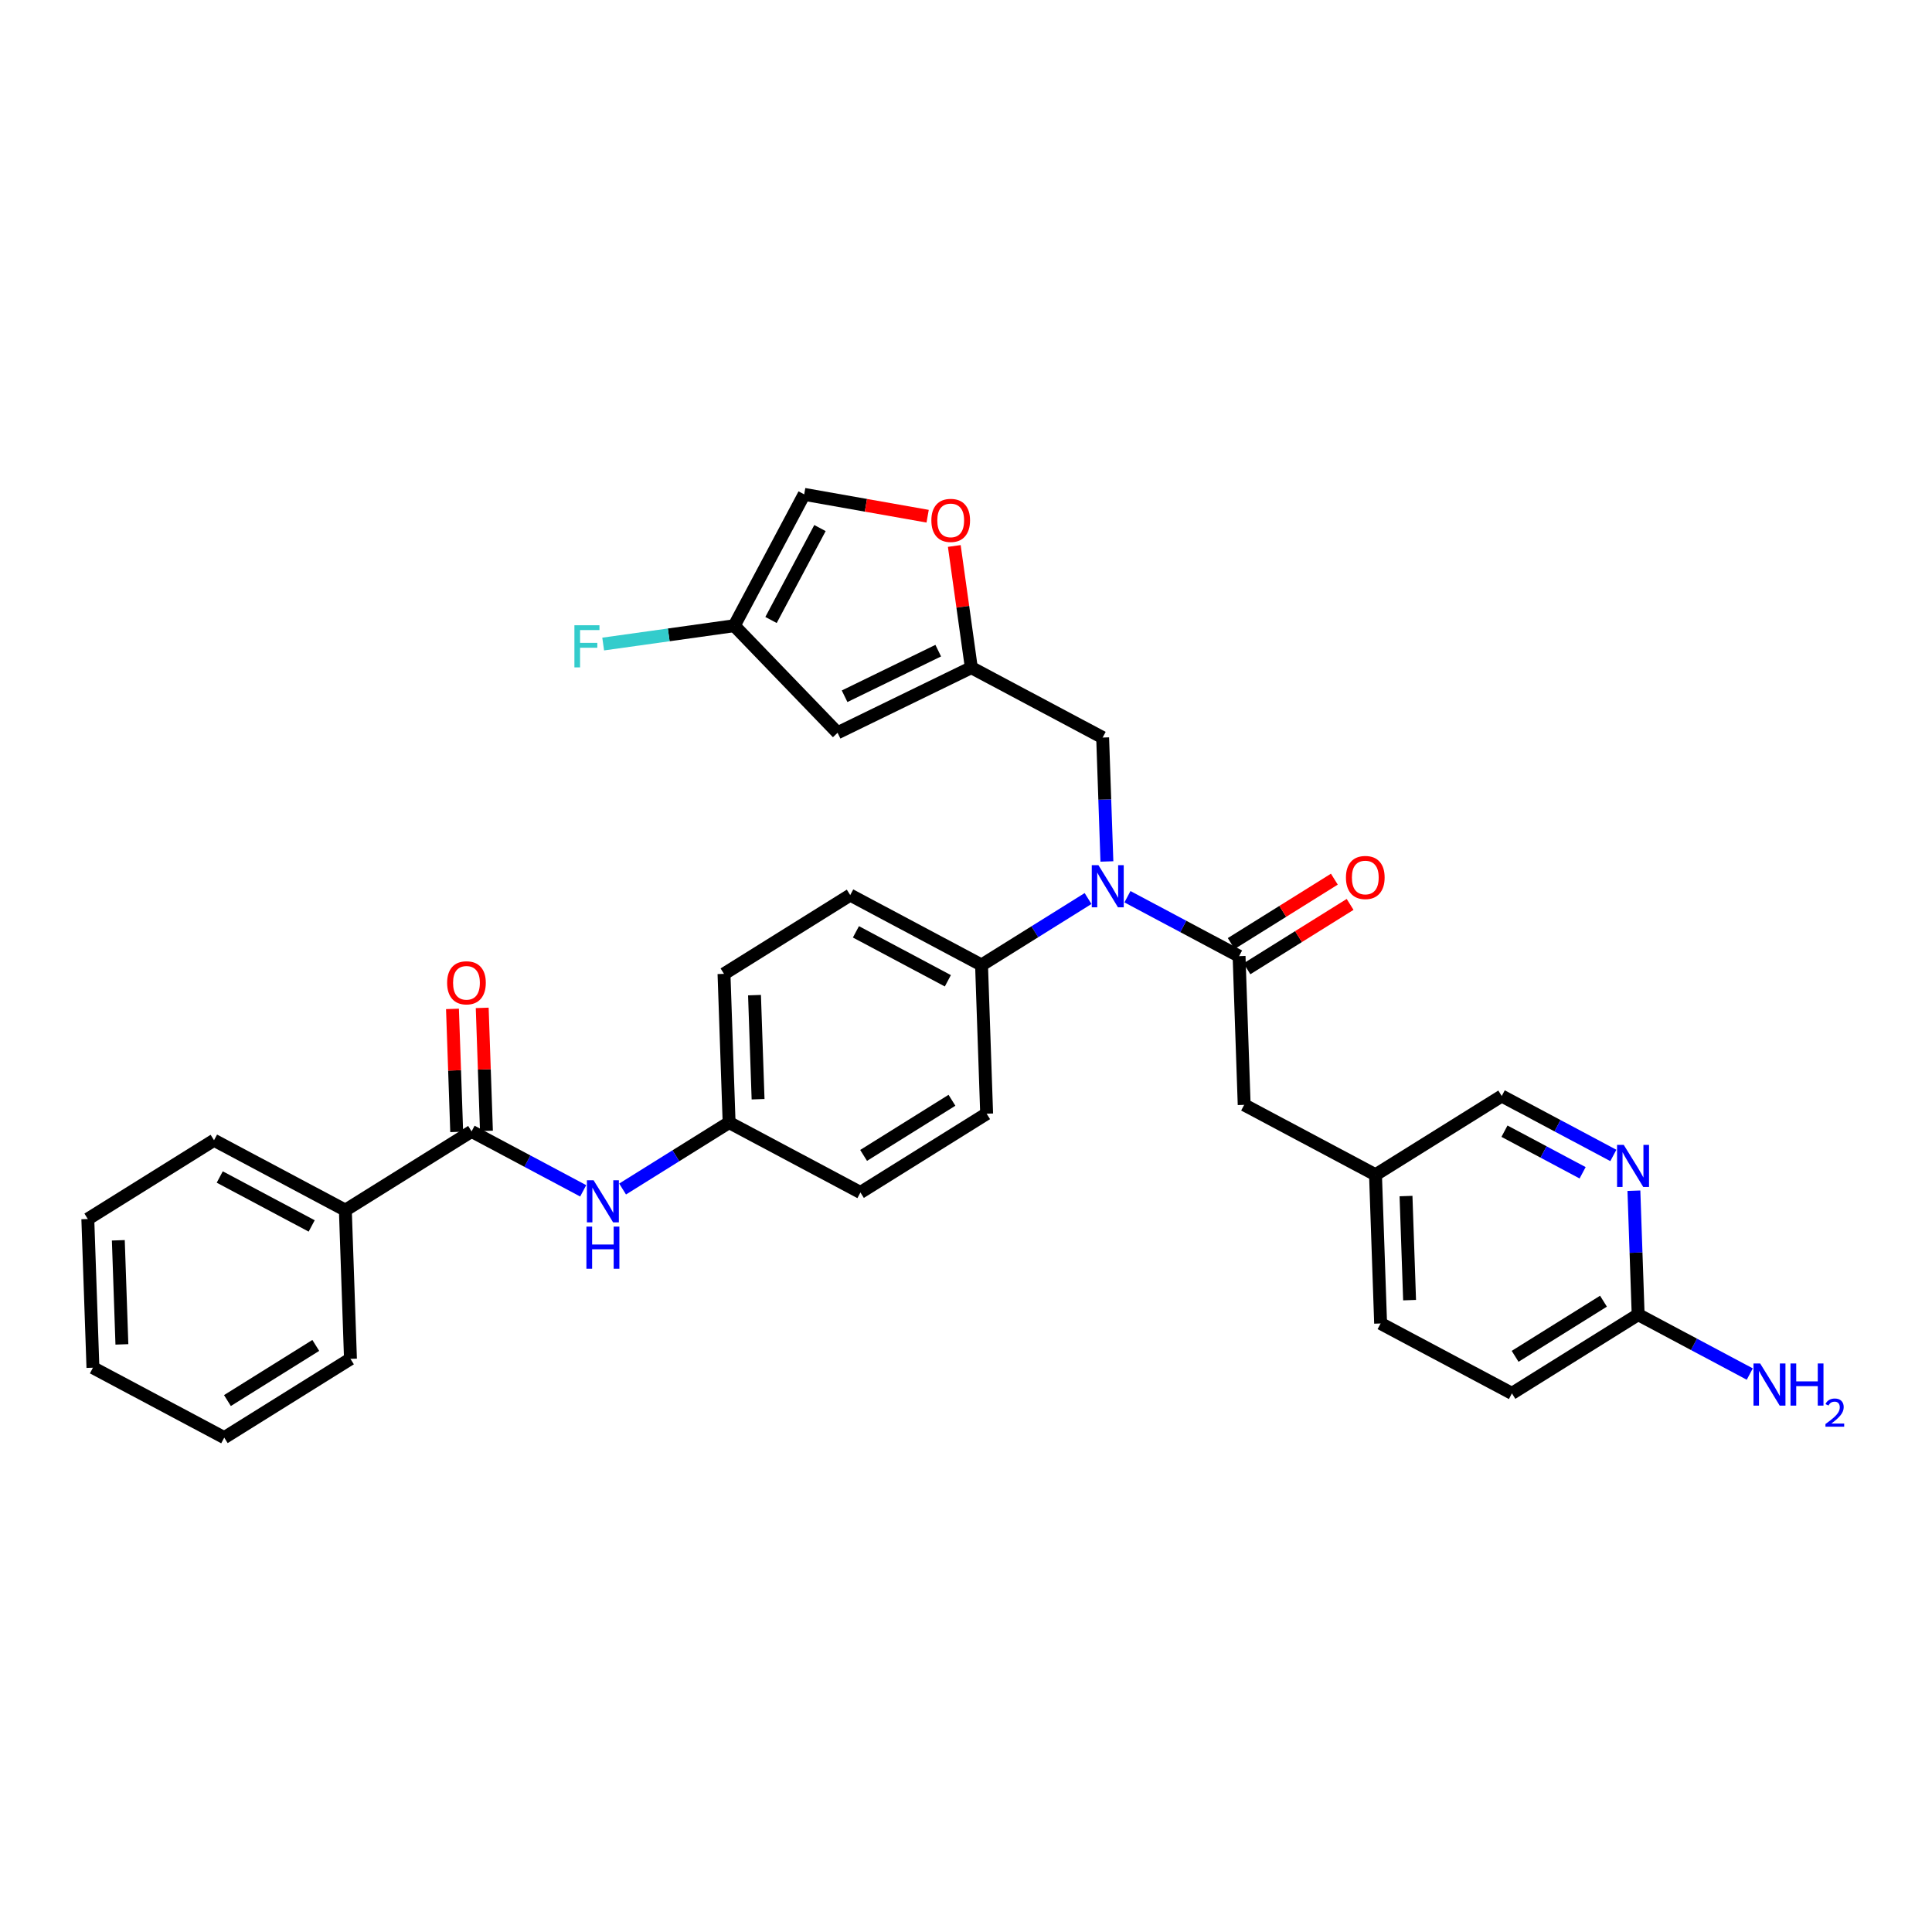 <?xml version='1.0' encoding='iso-8859-1'?>
<svg version='1.1' baseProfile='full'
              xmlns='http://www.w3.org/2000/svg'
                      xmlns:rdkit='http://www.rdkit.org/xml'
                      xmlns:xlink='http://www.w3.org/1999/xlink'
                  xml:space='preserve'
width='300px' height='300px' viewBox='0 0 300 300'>
<!-- END OF HEADER -->
<rect style='opacity:1.0;fill:#FFFFFF;stroke:none' width='300' height='300' x='0' y='0'> </rect>
<rect style='opacity:1.0;fill:#FFFFFF;stroke:none' width='300' height='300' x='0' y='0'> </rect>
<path class='bond-0 atom-0 atom-1' d='M 271.705,213.362 L 263.038,208.747' style='fill:none;fill-rule:evenodd;stroke:#0000FF;stroke-width:2.0px;stroke-linecap:butt;stroke-linejoin:miter;stroke-opacity:1' />
<path class='bond-0 atom-0 atom-1' d='M 263.038,208.747 L 254.372,204.133' style='fill:none;fill-rule:evenodd;stroke:#000000;stroke-width:2.0px;stroke-linecap:butt;stroke-linejoin:miter;stroke-opacity:1' />
<path class='bond-1 atom-1 atom-2' d='M 254.372,204.133 L 234.773,216.364' style='fill:none;fill-rule:evenodd;stroke:#000000;stroke-width:2.0px;stroke-linecap:butt;stroke-linejoin:miter;stroke-opacity:1' />
<path class='bond-1 atom-1 atom-2' d='M 248.986,202.048 L 235.267,210.61' style='fill:none;fill-rule:evenodd;stroke:#000000;stroke-width:2.0px;stroke-linecap:butt;stroke-linejoin:miter;stroke-opacity:1' />
<path class='bond-32 atom-32 atom-1' d='M 253.711,184.893 L 254.041,194.513' style='fill:none;fill-rule:evenodd;stroke:#0000FF;stroke-width:2.0px;stroke-linecap:butt;stroke-linejoin:miter;stroke-opacity:1' />
<path class='bond-32 atom-32 atom-1' d='M 254.041,194.513 L 254.372,204.133' style='fill:none;fill-rule:evenodd;stroke:#000000;stroke-width:2.0px;stroke-linecap:butt;stroke-linejoin:miter;stroke-opacity:1' />
<path class='bond-2 atom-2 atom-3' d='M 234.773,216.364 L 214.381,205.507' style='fill:none;fill-rule:evenodd;stroke:#000000;stroke-width:2.0px;stroke-linecap:butt;stroke-linejoin:miter;stroke-opacity:1' />
<path class='bond-3 atom-3 atom-4' d='M 214.381,205.507 L 213.588,182.418' style='fill:none;fill-rule:evenodd;stroke:#000000;stroke-width:2.0px;stroke-linecap:butt;stroke-linejoin:miter;stroke-opacity:1' />
<path class='bond-3 atom-3 atom-4' d='M 218.88,201.885 L 218.325,185.723' style='fill:none;fill-rule:evenodd;stroke:#000000;stroke-width:2.0px;stroke-linecap:butt;stroke-linejoin:miter;stroke-opacity:1' />
<path class='bond-4 atom-4 atom-5' d='M 213.588,182.418 L 193.196,171.561' style='fill:none;fill-rule:evenodd;stroke:#000000;stroke-width:2.0px;stroke-linecap:butt;stroke-linejoin:miter;stroke-opacity:1' />
<path class='bond-30 atom-4 atom-31' d='M 213.588,182.418 L 233.187,170.187' style='fill:none;fill-rule:evenodd;stroke:#000000;stroke-width:2.0px;stroke-linecap:butt;stroke-linejoin:miter;stroke-opacity:1' />
<path class='bond-5 atom-5 atom-6' d='M 193.196,171.561 L 192.403,148.473' style='fill:none;fill-rule:evenodd;stroke:#000000;stroke-width:2.0px;stroke-linecap:butt;stroke-linejoin:miter;stroke-opacity:1' />
<path class='bond-6 atom-6 atom-7' d='M 193.626,150.433 L 201.635,145.434' style='fill:none;fill-rule:evenodd;stroke:#000000;stroke-width:2.0px;stroke-linecap:butt;stroke-linejoin:miter;stroke-opacity:1' />
<path class='bond-6 atom-6 atom-7' d='M 201.635,145.434 L 209.644,140.436' style='fill:none;fill-rule:evenodd;stroke:#FF0000;stroke-width:2.0px;stroke-linecap:butt;stroke-linejoin:miter;stroke-opacity:1' />
<path class='bond-6 atom-6 atom-7' d='M 191.18,146.513 L 199.189,141.515' style='fill:none;fill-rule:evenodd;stroke:#000000;stroke-width:2.0px;stroke-linecap:butt;stroke-linejoin:miter;stroke-opacity:1' />
<path class='bond-6 atom-6 atom-7' d='M 199.189,141.515 L 207.198,136.516' style='fill:none;fill-rule:evenodd;stroke:#FF0000;stroke-width:2.0px;stroke-linecap:butt;stroke-linejoin:miter;stroke-opacity:1' />
<path class='bond-7 atom-6 atom-8' d='M 192.403,148.473 L 183.737,143.858' style='fill:none;fill-rule:evenodd;stroke:#000000;stroke-width:2.0px;stroke-linecap:butt;stroke-linejoin:miter;stroke-opacity:1' />
<path class='bond-7 atom-6 atom-8' d='M 183.737,143.858 L 175.07,139.244' style='fill:none;fill-rule:evenodd;stroke:#0000FF;stroke-width:2.0px;stroke-linecap:butt;stroke-linejoin:miter;stroke-opacity:1' />
<path class='bond-8 atom-8 atom-9' d='M 171.879,133.767 L 171.549,124.147' style='fill:none;fill-rule:evenodd;stroke:#0000FF;stroke-width:2.0px;stroke-linecap:butt;stroke-linejoin:miter;stroke-opacity:1' />
<path class='bond-8 atom-8 atom-9' d='M 171.549,124.147 L 171.218,114.527' style='fill:none;fill-rule:evenodd;stroke:#000000;stroke-width:2.0px;stroke-linecap:butt;stroke-linejoin:miter;stroke-opacity:1' />
<path class='bond-15 atom-8 atom-16' d='M 168.953,139.524 L 160.683,144.686' style='fill:none;fill-rule:evenodd;stroke:#0000FF;stroke-width:2.0px;stroke-linecap:butt;stroke-linejoin:miter;stroke-opacity:1' />
<path class='bond-15 atom-8 atom-16' d='M 160.683,144.686 L 152.413,149.847' style='fill:none;fill-rule:evenodd;stroke:#000000;stroke-width:2.0px;stroke-linecap:butt;stroke-linejoin:miter;stroke-opacity:1' />
<path class='bond-9 atom-9 atom-10' d='M 171.218,114.527 L 150.826,103.67' style='fill:none;fill-rule:evenodd;stroke:#000000;stroke-width:2.0px;stroke-linecap:butt;stroke-linejoin:miter;stroke-opacity:1' />
<path class='bond-10 atom-10 atom-11' d='M 150.826,103.67 L 130.057,113.785' style='fill:none;fill-rule:evenodd;stroke:#000000;stroke-width:2.0px;stroke-linecap:butt;stroke-linejoin:miter;stroke-opacity:1' />
<path class='bond-10 atom-10 atom-11' d='M 145.688,101.033 L 131.149,108.114' style='fill:none;fill-rule:evenodd;stroke:#000000;stroke-width:2.0px;stroke-linecap:butt;stroke-linejoin:miter;stroke-opacity:1' />
<path class='bond-33 atom-15 atom-10' d='M 148.182,84.778 L 149.504,94.224' style='fill:none;fill-rule:evenodd;stroke:#FF0000;stroke-width:2.0px;stroke-linecap:butt;stroke-linejoin:miter;stroke-opacity:1' />
<path class='bond-33 atom-15 atom-10' d='M 149.504,94.224 L 150.826,103.67' style='fill:none;fill-rule:evenodd;stroke:#000000;stroke-width:2.0px;stroke-linecap:butt;stroke-linejoin:miter;stroke-opacity:1' />
<path class='bond-11 atom-11 atom-12' d='M 130.057,113.785 L 114.018,97.158' style='fill:none;fill-rule:evenodd;stroke:#000000;stroke-width:2.0px;stroke-linecap:butt;stroke-linejoin:miter;stroke-opacity:1' />
<path class='bond-12 atom-12 atom-13' d='M 114.018,97.158 L 103.84,98.583' style='fill:none;fill-rule:evenodd;stroke:#000000;stroke-width:2.0px;stroke-linecap:butt;stroke-linejoin:miter;stroke-opacity:1' />
<path class='bond-12 atom-12 atom-13' d='M 103.84,98.583 L 93.662,100.007' style='fill:none;fill-rule:evenodd;stroke:#33CCCC;stroke-width:2.0px;stroke-linecap:butt;stroke-linejoin:miter;stroke-opacity:1' />
<path class='bond-13 atom-12 atom-14' d='M 114.018,97.158 L 124.875,76.766' style='fill:none;fill-rule:evenodd;stroke:#000000;stroke-width:2.0px;stroke-linecap:butt;stroke-linejoin:miter;stroke-opacity:1' />
<path class='bond-13 atom-12 atom-14' d='M 119.725,96.271 L 127.325,81.996' style='fill:none;fill-rule:evenodd;stroke:#000000;stroke-width:2.0px;stroke-linecap:butt;stroke-linejoin:miter;stroke-opacity:1' />
<path class='bond-14 atom-14 atom-15' d='M 124.875,76.766 L 134.459,78.462' style='fill:none;fill-rule:evenodd;stroke:#000000;stroke-width:2.0px;stroke-linecap:butt;stroke-linejoin:miter;stroke-opacity:1' />
<path class='bond-14 atom-14 atom-15' d='M 134.459,78.462 L 144.043,80.157' style='fill:none;fill-rule:evenodd;stroke:#FF0000;stroke-width:2.0px;stroke-linecap:butt;stroke-linejoin:miter;stroke-opacity:1' />
<path class='bond-16 atom-16 atom-17' d='M 152.413,149.847 L 132.021,138.989' style='fill:none;fill-rule:evenodd;stroke:#000000;stroke-width:2.0px;stroke-linecap:butt;stroke-linejoin:miter;stroke-opacity:1' />
<path class='bond-16 atom-16 atom-17' d='M 147.183,152.296 L 132.908,144.696' style='fill:none;fill-rule:evenodd;stroke:#000000;stroke-width:2.0px;stroke-linecap:butt;stroke-linejoin:miter;stroke-opacity:1' />
<path class='bond-34 atom-30 atom-16' d='M 153.206,172.935 L 152.413,149.847' style='fill:none;fill-rule:evenodd;stroke:#000000;stroke-width:2.0px;stroke-linecap:butt;stroke-linejoin:miter;stroke-opacity:1' />
<path class='bond-17 atom-17 atom-18' d='M 132.021,138.989 L 112.422,151.221' style='fill:none;fill-rule:evenodd;stroke:#000000;stroke-width:2.0px;stroke-linecap:butt;stroke-linejoin:miter;stroke-opacity:1' />
<path class='bond-18 atom-18 atom-19' d='M 112.422,151.221 L 113.216,174.309' style='fill:none;fill-rule:evenodd;stroke:#000000;stroke-width:2.0px;stroke-linecap:butt;stroke-linejoin:miter;stroke-opacity:1' />
<path class='bond-18 atom-18 atom-19' d='M 117.159,154.525 L 117.714,170.687' style='fill:none;fill-rule:evenodd;stroke:#000000;stroke-width:2.0px;stroke-linecap:butt;stroke-linejoin:miter;stroke-opacity:1' />
<path class='bond-19 atom-19 atom-20' d='M 113.216,174.309 L 104.946,179.47' style='fill:none;fill-rule:evenodd;stroke:#000000;stroke-width:2.0px;stroke-linecap:butt;stroke-linejoin:miter;stroke-opacity:1' />
<path class='bond-19 atom-19 atom-20' d='M 104.946,179.47 L 96.676,184.631' style='fill:none;fill-rule:evenodd;stroke:#0000FF;stroke-width:2.0px;stroke-linecap:butt;stroke-linejoin:miter;stroke-opacity:1' />
<path class='bond-28 atom-19 atom-29' d='M 113.216,174.309 L 133.607,185.166' style='fill:none;fill-rule:evenodd;stroke:#000000;stroke-width:2.0px;stroke-linecap:butt;stroke-linejoin:miter;stroke-opacity:1' />
<path class='bond-20 atom-20 atom-21' d='M 90.558,184.912 L 81.892,180.297' style='fill:none;fill-rule:evenodd;stroke:#0000FF;stroke-width:2.0px;stroke-linecap:butt;stroke-linejoin:miter;stroke-opacity:1' />
<path class='bond-20 atom-20 atom-21' d='M 81.892,180.297 L 73.225,175.683' style='fill:none;fill-rule:evenodd;stroke:#000000;stroke-width:2.0px;stroke-linecap:butt;stroke-linejoin:miter;stroke-opacity:1' />
<path class='bond-21 atom-21 atom-22' d='M 75.534,175.604 L 75.206,166.053' style='fill:none;fill-rule:evenodd;stroke:#000000;stroke-width:2.0px;stroke-linecap:butt;stroke-linejoin:miter;stroke-opacity:1' />
<path class='bond-21 atom-21 atom-22' d='M 75.206,166.053 L 74.878,156.503' style='fill:none;fill-rule:evenodd;stroke:#FF0000;stroke-width:2.0px;stroke-linecap:butt;stroke-linejoin:miter;stroke-opacity:1' />
<path class='bond-21 atom-21 atom-22' d='M 70.916,175.762 L 70.588,166.212' style='fill:none;fill-rule:evenodd;stroke:#000000;stroke-width:2.0px;stroke-linecap:butt;stroke-linejoin:miter;stroke-opacity:1' />
<path class='bond-21 atom-21 atom-22' d='M 70.588,166.212 L 70.26,156.661' style='fill:none;fill-rule:evenodd;stroke:#FF0000;stroke-width:2.0px;stroke-linecap:butt;stroke-linejoin:miter;stroke-opacity:1' />
<path class='bond-22 atom-21 atom-23' d='M 73.225,175.683 L 53.627,187.914' style='fill:none;fill-rule:evenodd;stroke:#000000;stroke-width:2.0px;stroke-linecap:butt;stroke-linejoin:miter;stroke-opacity:1' />
<path class='bond-23 atom-23 atom-24' d='M 53.627,187.914 L 33.235,177.057' style='fill:none;fill-rule:evenodd;stroke:#000000;stroke-width:2.0px;stroke-linecap:butt;stroke-linejoin:miter;stroke-opacity:1' />
<path class='bond-23 atom-23 atom-24' d='M 48.397,190.364 L 34.122,182.764' style='fill:none;fill-rule:evenodd;stroke:#000000;stroke-width:2.0px;stroke-linecap:butt;stroke-linejoin:miter;stroke-opacity:1' />
<path class='bond-35 atom-28 atom-23' d='M 54.42,211.003 L 53.627,187.914' style='fill:none;fill-rule:evenodd;stroke:#000000;stroke-width:2.0px;stroke-linecap:butt;stroke-linejoin:miter;stroke-opacity:1' />
<path class='bond-24 atom-24 atom-25' d='M 33.235,177.057 L 13.636,189.288' style='fill:none;fill-rule:evenodd;stroke:#000000;stroke-width:2.0px;stroke-linecap:butt;stroke-linejoin:miter;stroke-opacity:1' />
<path class='bond-25 atom-25 atom-26' d='M 13.636,189.288 L 14.43,212.376' style='fill:none;fill-rule:evenodd;stroke:#000000;stroke-width:2.0px;stroke-linecap:butt;stroke-linejoin:miter;stroke-opacity:1' />
<path class='bond-25 atom-25 atom-26' d='M 18.373,192.593 L 18.928,208.755' style='fill:none;fill-rule:evenodd;stroke:#000000;stroke-width:2.0px;stroke-linecap:butt;stroke-linejoin:miter;stroke-opacity:1' />
<path class='bond-26 atom-26 atom-27' d='M 14.43,212.376 L 34.821,223.234' style='fill:none;fill-rule:evenodd;stroke:#000000;stroke-width:2.0px;stroke-linecap:butt;stroke-linejoin:miter;stroke-opacity:1' />
<path class='bond-27 atom-27 atom-28' d='M 34.821,223.234 L 54.42,211.003' style='fill:none;fill-rule:evenodd;stroke:#000000;stroke-width:2.0px;stroke-linecap:butt;stroke-linejoin:miter;stroke-opacity:1' />
<path class='bond-27 atom-27 atom-28' d='M 35.315,217.479 L 49.034,208.917' style='fill:none;fill-rule:evenodd;stroke:#000000;stroke-width:2.0px;stroke-linecap:butt;stroke-linejoin:miter;stroke-opacity:1' />
<path class='bond-29 atom-29 atom-30' d='M 133.607,185.166 L 153.206,172.935' style='fill:none;fill-rule:evenodd;stroke:#000000;stroke-width:2.0px;stroke-linecap:butt;stroke-linejoin:miter;stroke-opacity:1' />
<path class='bond-29 atom-29 atom-30' d='M 134.101,179.412 L 147.82,170.85' style='fill:none;fill-rule:evenodd;stroke:#000000;stroke-width:2.0px;stroke-linecap:butt;stroke-linejoin:miter;stroke-opacity:1' />
<path class='bond-31 atom-31 atom-32' d='M 233.187,170.187 L 241.853,174.802' style='fill:none;fill-rule:evenodd;stroke:#000000;stroke-width:2.0px;stroke-linecap:butt;stroke-linejoin:miter;stroke-opacity:1' />
<path class='bond-31 atom-31 atom-32' d='M 241.853,174.802 L 250.52,179.416' style='fill:none;fill-rule:evenodd;stroke:#0000FF;stroke-width:2.0px;stroke-linecap:butt;stroke-linejoin:miter;stroke-opacity:1' />
<path class='bond-31 atom-31 atom-32' d='M 233.615,175.65 L 239.682,178.88' style='fill:none;fill-rule:evenodd;stroke:#000000;stroke-width:2.0px;stroke-linecap:butt;stroke-linejoin:miter;stroke-opacity:1' />
<path class='bond-31 atom-31 atom-32' d='M 239.682,178.88 L 245.748,182.11' style='fill:none;fill-rule:evenodd;stroke:#0000FF;stroke-width:2.0px;stroke-linecap:butt;stroke-linejoin:miter;stroke-opacity:1' />
<path  class='atom-0' d='M 273.317 211.719
L 275.461 215.184
Q 275.674 215.526, 276.016 216.145
Q 276.357 216.764, 276.376 216.801
L 276.376 211.719
L 277.245 211.719
L 277.245 218.262
L 276.348 218.262
L 274.047 214.473
Q 273.779 214.029, 273.493 213.521
Q 273.216 213.013, 273.132 212.856
L 273.132 218.262
L 272.282 218.262
L 272.282 211.719
L 273.317 211.719
' fill='#0000FF'/>
<path  class='atom-0' d='M 278.03 211.719
L 278.917 211.719
L 278.917 214.5
L 282.262 214.5
L 282.262 211.719
L 283.149 211.719
L 283.149 218.262
L 282.262 218.262
L 282.262 215.24
L 278.917 215.24
L 278.917 218.262
L 278.03 218.262
L 278.03 211.719
' fill='#0000FF'/>
<path  class='atom-0' d='M 283.467 218.032
Q 283.625 217.623, 284.003 217.398
Q 284.381 217.166, 284.906 217.166
Q 285.559 217.166, 285.925 217.52
Q 286.29 217.873, 286.29 218.502
Q 286.29 219.142, 285.815 219.74
Q 285.345 220.337, 284.369 221.045
L 286.364 221.045
L 286.364 221.533
L 283.454 221.533
L 283.454 221.124
Q 284.26 220.551, 284.735 220.124
Q 285.217 219.697, 285.449 219.313
Q 285.681 218.929, 285.681 218.532
Q 285.681 218.117, 285.473 217.886
Q 285.266 217.654, 284.906 217.654
Q 284.558 217.654, 284.327 217.794
Q 284.095 217.934, 283.93 218.245
L 283.467 218.032
' fill='#0000FF'/>
<path  class='atom-7' d='M 208.998 136.26
Q 208.998 134.689, 209.775 133.811
Q 210.551 132.933, 212.002 132.933
Q 213.452 132.933, 214.229 133.811
Q 215.005 134.689, 215.005 136.26
Q 215.005 137.849, 214.219 138.755
Q 213.434 139.651, 212.002 139.651
Q 210.56 139.651, 209.775 138.755
Q 208.998 137.859, 208.998 136.26
M 212.002 138.912
Q 213 138.912, 213.536 138.247
Q 214.081 137.572, 214.081 136.26
Q 214.081 134.976, 213.536 134.329
Q 213 133.673, 212.002 133.673
Q 211.004 133.673, 210.458 134.319
Q 209.922 134.966, 209.922 136.26
Q 209.922 137.582, 210.458 138.247
Q 211.004 138.912, 212.002 138.912
' fill='#FF0000'/>
<path  class='atom-8' d='M 170.565 134.344
L 172.709 137.81
Q 172.922 138.151, 173.263 138.771
Q 173.605 139.39, 173.624 139.427
L 173.624 134.344
L 174.492 134.344
L 174.492 140.887
L 173.596 140.887
L 171.295 137.098
Q 171.027 136.654, 170.741 136.146
Q 170.463 135.638, 170.38 135.481
L 170.38 140.887
L 169.53 140.887
L 169.53 134.344
L 170.565 134.344
' fill='#0000FF'/>
<path  class='atom-13' d='M 89.194 97.089
L 93.084 97.089
L 93.084 97.838
L 90.072 97.838
L 90.072 99.824
L 92.751 99.824
L 92.751 100.582
L 90.072 100.582
L 90.072 103.632
L 89.194 103.632
L 89.194 97.089
' fill='#33CCCC'/>
<path  class='atom-15' d='M 144.621 80.809
Q 144.621 79.238, 145.397 78.36
Q 146.173 77.483, 147.624 77.483
Q 149.075 77.483, 149.851 78.36
Q 150.627 79.238, 150.627 80.809
Q 150.627 82.399, 149.842 83.304
Q 149.056 84.201, 147.624 84.201
Q 146.182 84.201, 145.397 83.304
Q 144.621 82.408, 144.621 80.809
M 147.624 83.461
Q 148.622 83.461, 149.158 82.796
Q 149.703 82.121, 149.703 80.809
Q 149.703 79.525, 149.158 78.878
Q 148.622 78.222, 147.624 78.222
Q 146.626 78.222, 146.081 78.869
Q 145.545 79.516, 145.545 80.809
Q 145.545 82.131, 146.081 82.796
Q 146.626 83.461, 147.624 83.461
' fill='#FF0000'/>
<path  class='atom-20' d='M 92.171 183.269
L 94.315 186.734
Q 94.527 187.076, 94.869 187.695
Q 95.211 188.314, 95.23 188.351
L 95.23 183.269
L 96.098 183.269
L 96.098 189.811
L 95.202 189.811
L 92.901 186.023
Q 92.633 185.579, 92.346 185.071
Q 92.069 184.563, 91.986 184.406
L 91.986 189.811
L 91.136 189.811
L 91.136 183.269
L 92.171 183.269
' fill='#0000FF'/>
<path  class='atom-20' d='M 91.057 190.466
L 91.945 190.466
L 91.945 193.247
L 95.29 193.247
L 95.29 190.466
L 96.177 190.466
L 96.177 197.008
L 95.29 197.008
L 95.29 193.986
L 91.945 193.986
L 91.945 197.008
L 91.057 197.008
L 91.057 190.466
' fill='#0000FF'/>
<path  class='atom-22' d='M 69.429 152.613
Q 69.429 151.042, 70.205 150.164
Q 70.981 149.286, 72.432 149.286
Q 73.883 149.286, 74.659 150.164
Q 75.435 151.042, 75.435 152.613
Q 75.435 154.202, 74.65 155.108
Q 73.864 156.004, 72.432 156.004
Q 70.99 156.004, 70.205 155.108
Q 69.429 154.212, 69.429 152.613
M 72.432 155.265
Q 73.43 155.265, 73.966 154.6
Q 74.511 153.925, 74.511 152.613
Q 74.511 151.328, 73.966 150.682
Q 73.43 150.026, 72.432 150.026
Q 71.434 150.026, 70.889 150.672
Q 70.353 151.319, 70.353 152.613
Q 70.353 153.934, 70.889 154.6
Q 71.434 155.265, 72.432 155.265
' fill='#FF0000'/>
<path  class='atom-32' d='M 252.132 177.773
L 254.276 181.239
Q 254.489 181.581, 254.831 182.2
Q 255.172 182.819, 255.191 182.856
L 255.191 177.773
L 256.06 177.773
L 256.06 184.316
L 255.163 184.316
L 252.862 180.527
Q 252.594 180.084, 252.308 179.575
Q 252.031 179.067, 251.947 178.91
L 251.947 184.316
L 251.097 184.316
L 251.097 177.773
L 252.132 177.773
' fill='#0000FF'/>
</svg>
